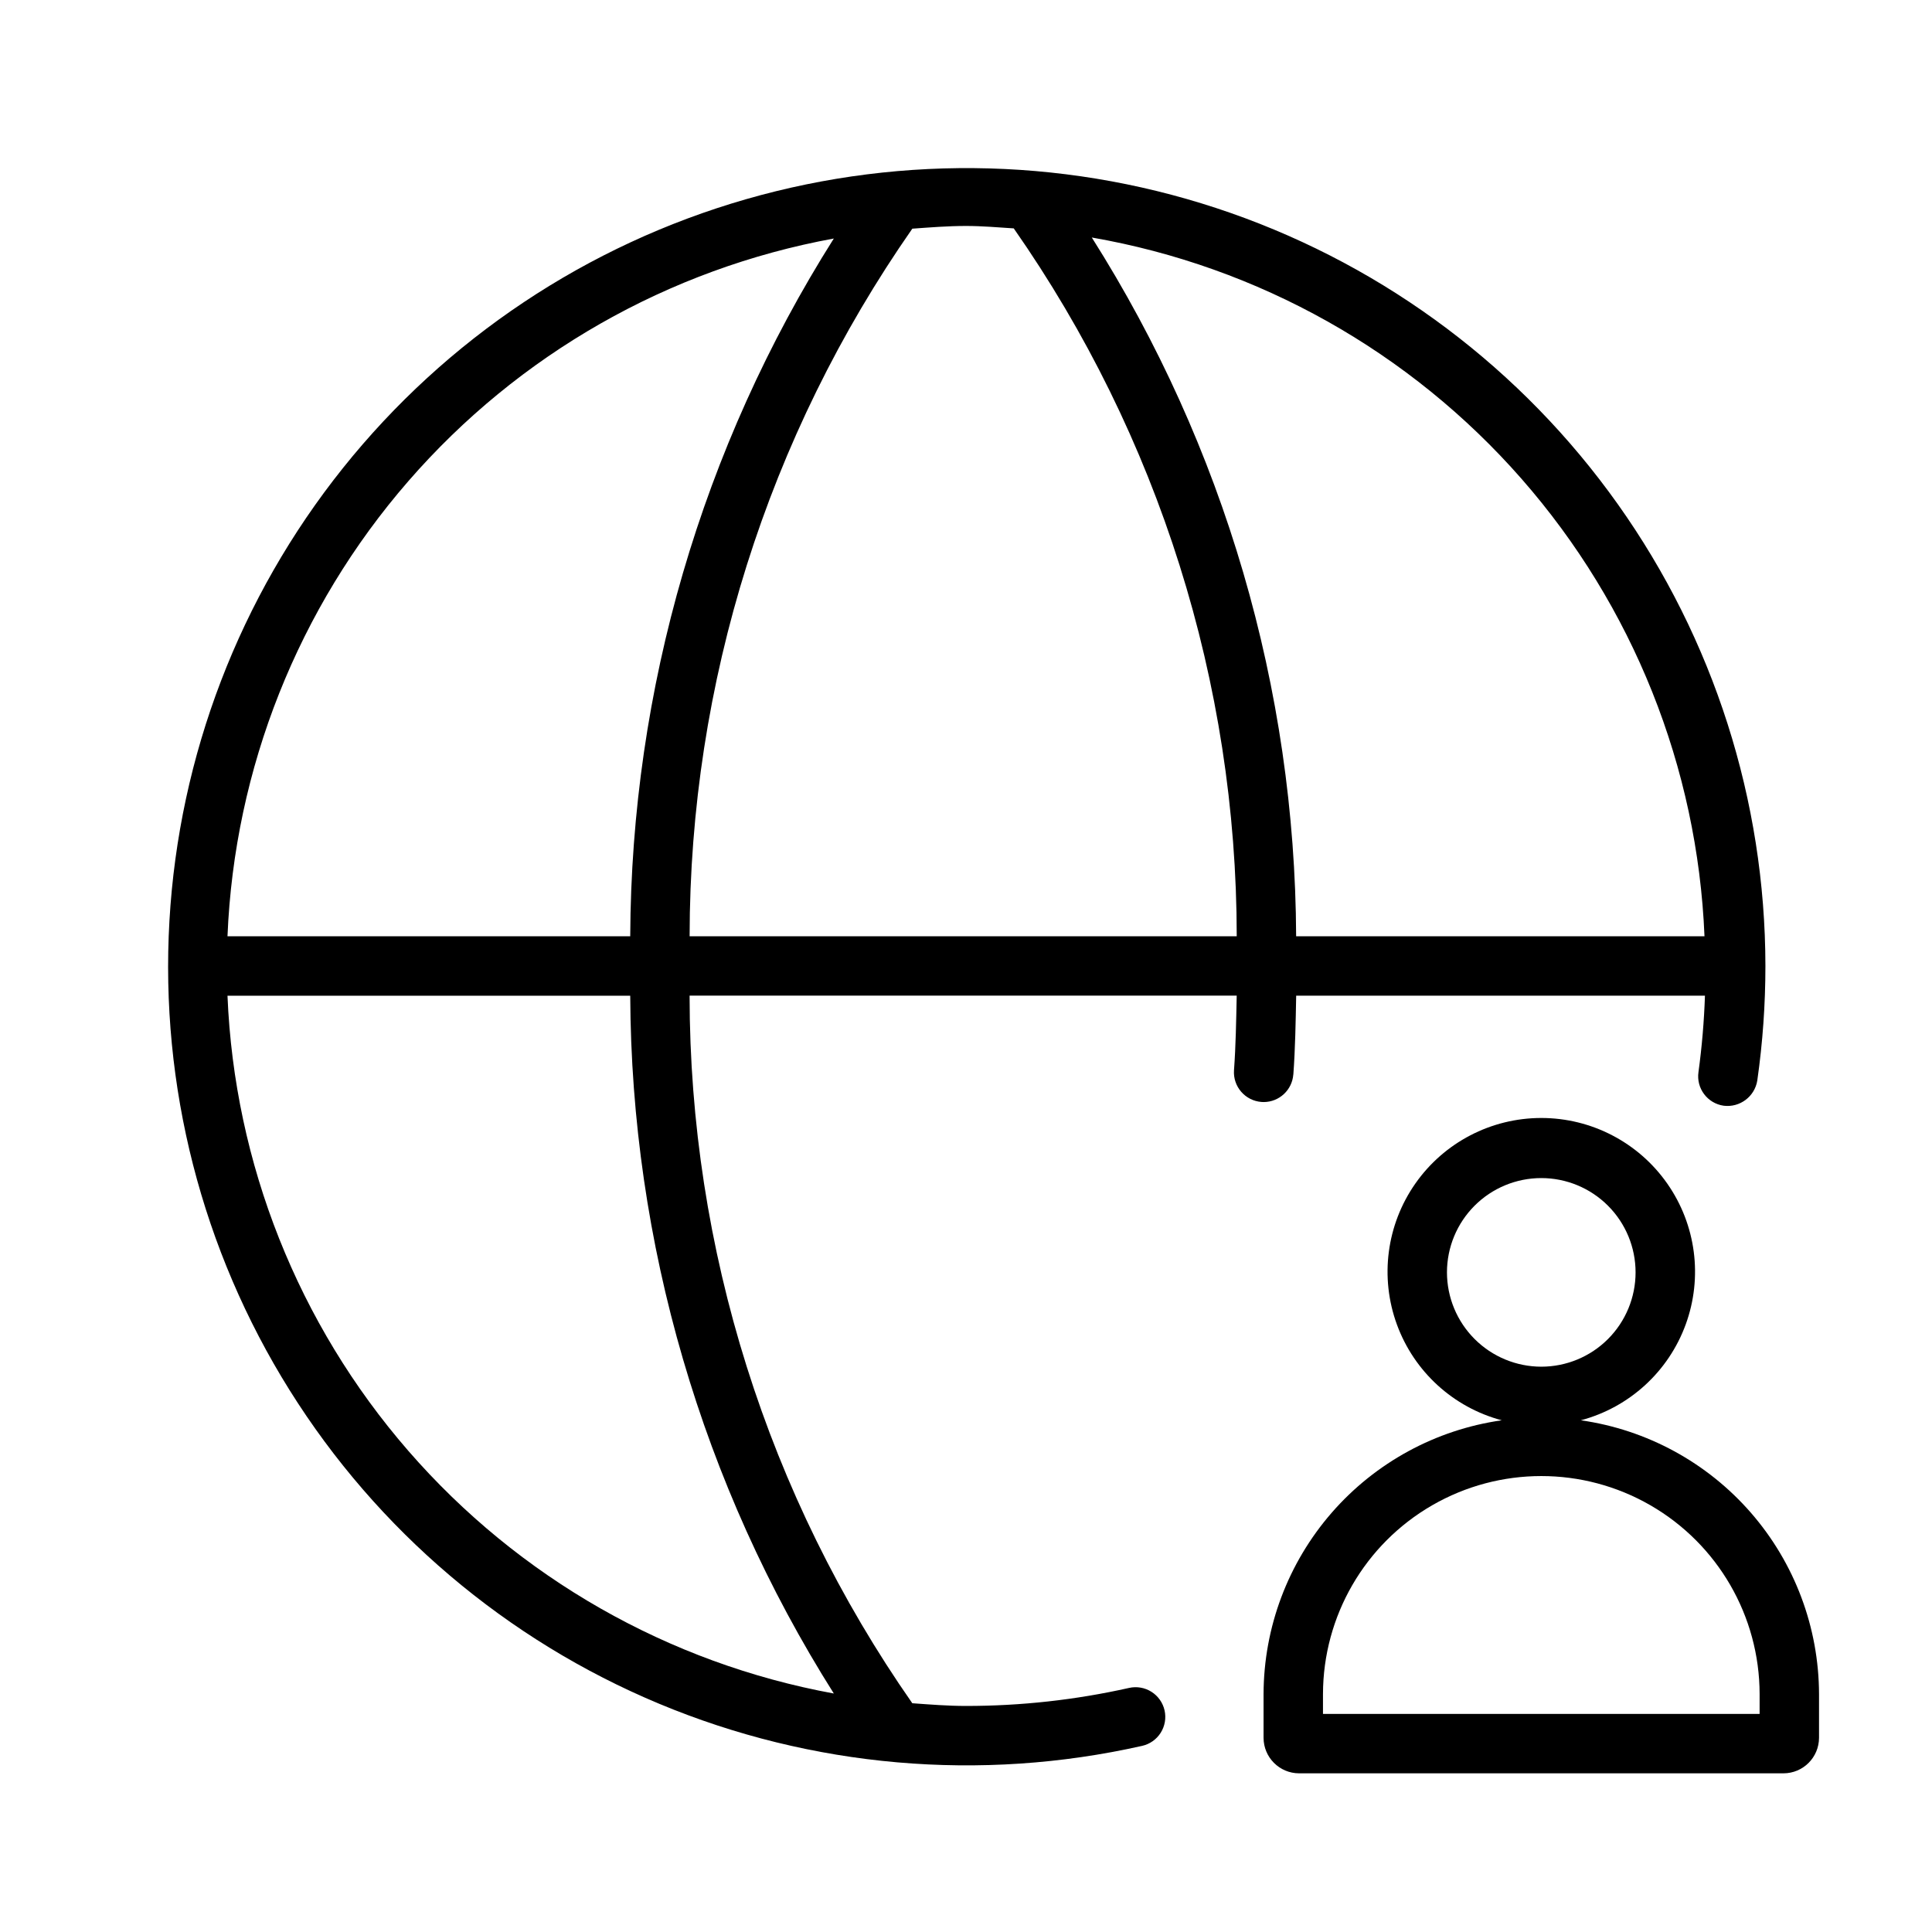 <?xml version="1.0" encoding="UTF-8"?>
<!-- Uploaded to: SVG Repo, www.svgrepo.com, Generator: SVG Repo Mixer Tools -->
<svg fill="#000000" width="800px" height="800px" version="1.1" viewBox="144 144 512 512" xmlns="http://www.w3.org/2000/svg">
 <g>
  <path d="m486.75 428.77c0.504-6.875 0.613-13.895 0.75-20.902h108.33c-0.23 6.773-0.801 13.531-1.719 20.25-0.617 4.301 2.371 8.289 6.672 8.91 4.289 0.543 8.234-2.414 8.918-6.684 1.434-10.051 2.152-20.195 2.152-30.348-0.043-43.848-13.703-86.602-39.094-122.35-25.387-35.75-61.254-62.73-102.64-77.215-41.387-14.484-86.25-15.758-128.39-3.644-42.141 12.117-79.477 37.02-106.86 71.27-27.375 34.25-43.438 76.16-45.965 119.93-2.531 43.773 8.598 87.254 31.848 124.43s57.469 66.211 97.934 83.098c40.465 16.891 85.176 20.793 127.95 11.168 2.047-0.449 3.824-1.695 4.949-3.461 1.121-1.766 1.496-3.902 1.039-5.945-0.461-2.043-1.711-3.816-3.481-4.934-1.77-1.117-3.91-1.484-5.949-1.02-14.184 3.18-28.672 4.781-43.203 4.773-4.801 0-9.508-0.379-14.223-0.719-38.383-55-58.98-120.45-59.02-187.52h144.99c-0.137 6.621-0.242 13.258-0.715 19.75-0.309 4.336 2.949 8.105 7.289 8.426l0.586 0.023h-0.004c4.117-0.012 7.535-3.191 7.844-7.297zm108.96-36.648h-108.22c-0.289-65.59-19.059-129.77-54.152-185.18 44.145 7.68 84.332 30.242 113.87 63.934 29.543 33.691 46.656 76.48 48.5 121.25zm-183.05-187.59c38.422 55.016 59.043 120.49 59.086 187.59h-144.99c0.039-67.066 20.637-132.51 59.016-187.52 4.715-0.34 9.422-0.719 14.223-0.719 4.277 0 8.457 0.371 12.664 0.641zm-47.684 2.668c-34.977 55.359-53.676 119.45-53.961 184.93h-106.73c1.828-44.48 18.73-87.02 47.93-120.62 29.203-33.605 68.965-56.281 112.76-64.301zm0 385.6c-43.793-8.02-83.555-30.695-112.76-64.301-29.199-33.605-46.102-76.145-47.93-120.62h106.73c0.285 65.484 18.984 129.57 53.961 184.93z"/>
  <path d="m562.94 520.39c12.852-3.422 23.227-12.898 27.789-25.395 4.566-12.492 2.742-26.43-4.883-37.328-7.621-10.898-20.086-17.391-33.387-17.391s-25.766 6.492-33.387 17.391c-7.625 10.898-9.449 24.836-4.883 37.328 4.562 12.496 14.934 21.973 27.789 25.395-17.48 2.492-33.48 11.191-45.074 24.512-11.59 13.324-17.996 30.371-18.047 48.031v11.602-0.004c0.008 5.195 4.215 9.406 9.41 9.418h128.37c5.199-0.004 9.414-4.215 9.426-9.418v-11.602 0.004c-0.051-17.66-6.457-34.707-18.047-48.031-11.594-13.32-27.594-22.02-45.074-24.512zm-35.48-39.195c0-6.629 2.633-12.984 7.32-17.672s11.043-7.32 17.668-7.32c6.629-0.004 12.988 2.629 17.676 7.316 4.688 4.684 7.32 11.043 7.32 17.668 0.004 6.629-2.629 12.988-7.316 17.676-4.684 4.688-11.039 7.32-17.668 7.324-6.629-0.008-12.98-2.641-17.668-7.328-4.688-4.684-7.324-11.039-7.332-17.664zm82.855 117.01h-115.71v-5.273c0.035-20.648 11.07-39.715 28.957-50.027 17.887-10.312 39.914-10.312 57.801 0s28.922 29.379 28.953 50.027z"/>
 </g>
</svg>